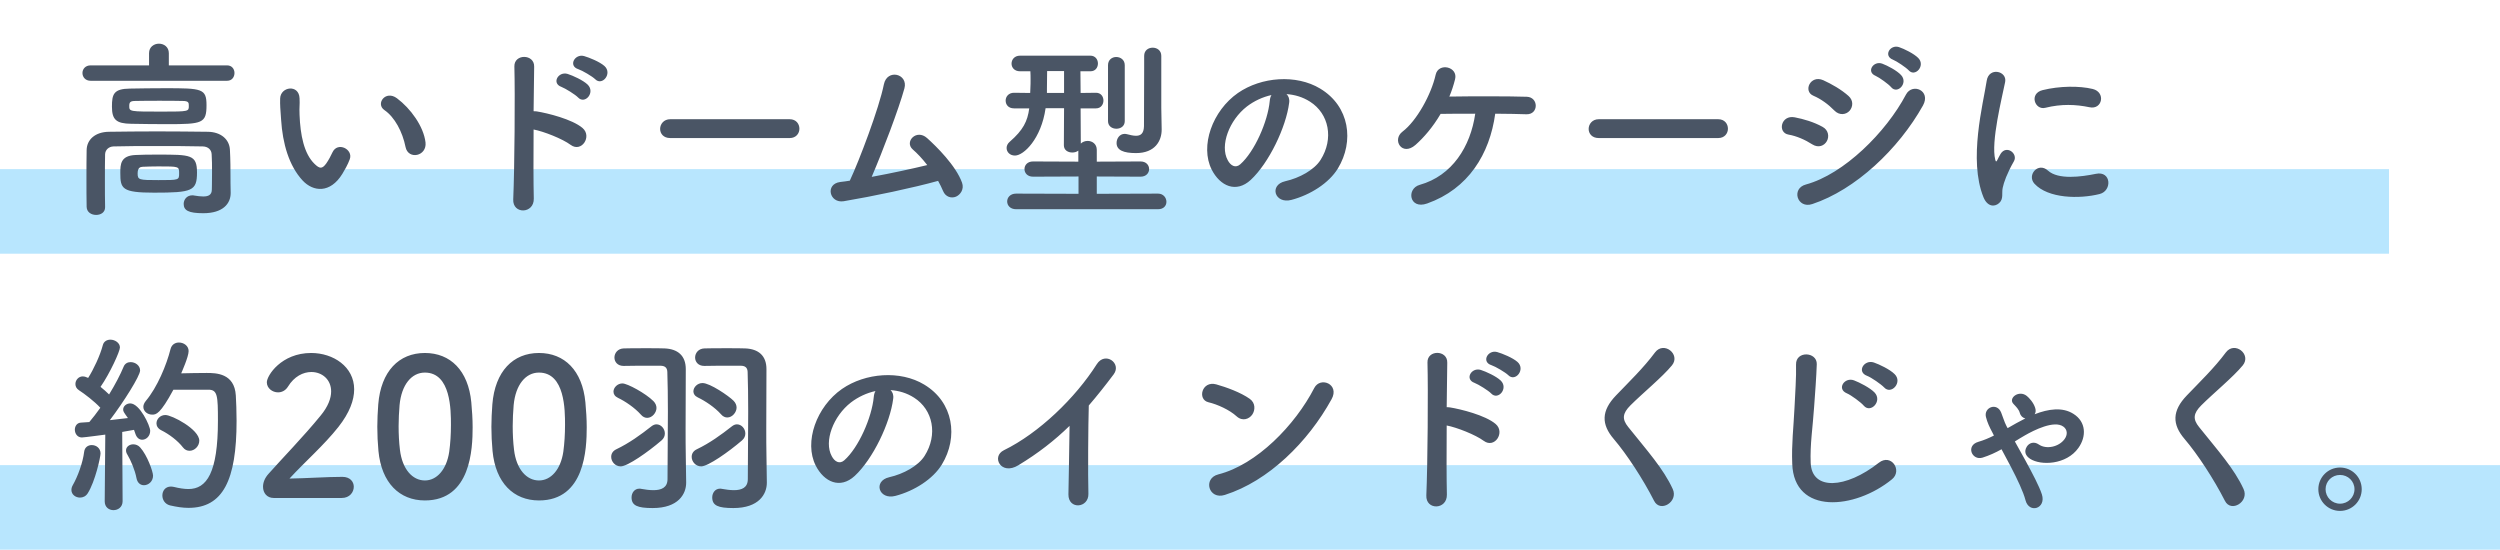 <svg width="473" height="104" viewBox="0 0 473 104" fill="none" xmlns="http://www.w3.org/2000/svg">
<rect y="32" width="452" height="16" fill="#B8E6FE"/>
<path d="M42.96 15.284H17.148C16.14 15.284 15.6 14.564 15.6 13.808C15.6 13.088 16.14 12.368 17.148 12.368H28.2V10.064C28.2 8.876 29.136 8.264 30.072 8.264C31.008 8.264 31.944 8.876 31.944 10.064V12.368H42.96C43.896 12.368 44.364 13.088 44.364 13.808C44.364 14.564 43.896 15.284 42.96 15.284ZM39.072 19.892C39.072 23.348 38.28 23.492 31.62 23.492C29.28 23.492 26.76 23.456 24.816 23.42C21.972 23.384 21.18 22.628 21.18 20.18C21.18 17.804 21.504 16.796 24.6 16.76C26.58 16.724 28.956 16.688 31.26 16.688C38.208 16.688 39.072 16.76 39.072 19.892ZM40.08 35.84C40.08 35.84 40.116 34.328 40.116 32.564C40.116 31.412 40.116 30.152 40.044 29.18C40.008 28.352 39.396 27.74 38.388 27.704C35.652 27.632 32.592 27.632 29.604 27.632C26.652 27.632 23.808 27.632 21.468 27.704C20.568 27.74 19.92 28.352 19.884 29.18C19.848 30.62 19.848 32.42 19.848 34.22C19.848 36.02 19.848 37.784 19.884 39.152C19.884 39.188 19.884 39.188 19.884 39.224C19.884 40.196 19.056 40.664 18.192 40.664C17.292 40.664 16.428 40.16 16.392 39.152C16.356 37.568 16.356 35.696 16.356 33.788C16.356 31.916 16.356 30.008 16.392 28.388C16.428 26.408 18.012 24.968 20.604 24.932C23.34 24.896 26.472 24.86 29.712 24.86C32.952 24.86 36.264 24.896 39.324 24.932C41.808 24.968 43.392 26.372 43.5 28.316C43.608 30.224 43.608 32.276 43.608 33.284C43.608 33.716 43.608 35.444 43.644 36.416C43.644 36.452 43.644 36.488 43.644 36.524C43.644 38.504 42.204 40.34 38.46 40.34C35.652 40.34 34.752 39.8 34.752 38.576C34.752 37.748 35.364 36.956 36.372 36.956C36.48 36.956 36.624 36.956 36.732 36.992C37.38 37.1 37.956 37.172 38.46 37.172C39.432 37.172 40.08 36.884 40.08 35.84ZM25.68 29.324C26.868 29.252 28.38 29.252 29.892 29.252C36.084 29.252 37.272 29.252 37.272 32.636C37.272 36.128 36.372 36.452 29.136 36.452C23.052 36.452 22.764 35.696 22.764 32.708C22.764 31.088 22.8 29.432 25.68 29.324ZM35.724 20.036C35.724 19.46 35.724 19.1 34.536 19.1C33.204 19.064 31.692 19.064 30.18 19.064C28.668 19.064 27.12 19.064 25.644 19.1C24.672 19.1 24.456 19.316 24.456 20.036C24.456 21.116 24.456 21.116 30.684 21.116C35.724 21.116 35.724 21.08 35.724 20.036ZM33.888 32.78C33.888 31.484 33.888 31.484 29.964 31.484C28.848 31.484 27.732 31.52 26.976 31.556C26.544 31.592 26.04 31.7 26.04 32.816C26.04 34.04 26.292 34.076 29.964 34.076C33.888 34.076 33.888 34.076 33.888 32.78ZM80.508 26.948C80.796 29.576 77.232 30.296 76.728 27.812C76.152 24.932 74.676 22.16 72.732 20.828C71.004 19.64 72.948 16.976 75.108 18.596C77.664 20.504 80.148 23.888 80.508 26.948ZM64.776 32.888C62.472 36.632 59.268 36.308 57.252 34.148C54.66 31.34 53.472 27.164 53.184 22.628C53.04 20.576 52.968 19.928 53.004 18.632C53.076 16.364 56.568 15.896 56.676 18.596C56.748 20 56.604 20.072 56.676 21.728C56.82 25.508 57.504 29.072 59.52 31.016C60.456 31.916 60.924 32.024 61.716 30.944C62.148 30.332 62.652 29.396 62.904 28.82C63.876 26.732 66.864 28.244 66.18 30.116C65.82 31.124 65.172 32.24 64.776 32.888ZM112.62 14.996C112.08 14.456 110.172 13.34 109.416 13.088C107.472 12.476 108.732 10.136 110.496 10.604C111.504 10.892 113.448 11.684 114.348 12.476C115.932 13.88 113.952 16.328 112.62 14.996ZM109.38 18.452C108.876 17.912 106.968 16.724 106.212 16.436C104.304 15.752 105.636 13.448 107.4 13.988C108.408 14.312 110.316 15.176 111.18 16.004C112.692 17.48 110.676 19.82 109.38 18.452ZM100.956 24.5C100.92 29.468 100.92 34.652 100.992 37.568C101.064 40.484 96.96 40.592 97.104 37.712C97.356 31.88 97.464 17.768 97.32 12.584C97.248 10.136 101.136 10.172 101.064 12.62C101.028 14.384 100.992 17.516 100.956 21.044C101.136 21.044 101.352 21.044 101.568 21.08C103.584 21.404 108.264 22.556 110.208 24.212C112.08 25.796 110.028 28.928 107.976 27.416C106.428 26.264 102.864 24.86 100.956 24.5ZM149.412 26.12H126.804C125.508 26.12 124.896 25.256 124.896 24.392C124.896 23.492 125.58 22.556 126.804 22.556H149.412C150.636 22.556 151.248 23.456 151.248 24.356C151.248 25.22 150.636 26.12 149.412 26.12ZM177.488 34.22C172.844 35.516 165.212 37.136 159.632 38.072C156.932 38.504 156.068 34.832 158.948 34.436C159.524 34.364 160.172 34.292 160.784 34.184C162.548 30.44 166.328 20.468 167.228 15.968C167.84 12.944 171.872 13.952 171.116 16.724C170.036 20.648 167.012 28.604 164.924 33.464C168.668 32.78 172.628 31.916 175.436 31.232C174.5 30.008 173.492 28.964 172.7 28.28C171.044 26.84 173.384 24.32 175.4 26.12C177.128 27.668 180.872 31.34 182.024 34.58C182.456 35.804 181.7 36.848 180.872 37.208C180.008 37.568 178.892 37.28 178.424 36.128C178.172 35.516 177.848 34.868 177.488 34.22ZM219.716 20.396L219.788 24.464C219.788 24.5 219.788 24.5 219.788 24.536C219.788 26.624 218.564 28.964 214.928 28.964C212.588 28.964 211.256 28.424 211.256 27.056C211.256 26.192 211.832 25.328 212.804 25.328C212.948 25.328 213.128 25.364 213.272 25.4C213.812 25.544 214.424 25.688 214.928 25.688C215.756 25.688 216.404 25.328 216.44 23.888C216.44 22.412 216.476 16.328 216.476 12.728C216.476 11.828 216.476 11.072 216.476 10.568C216.476 9.524 217.268 9.02 218.096 9.02C218.888 9.02 219.716 9.524 219.716 10.568C219.716 10.568 219.716 10.568 219.716 20.396ZM209.636 22.916V12.332C209.636 11.288 210.428 10.784 211.184 10.784C212.012 10.784 212.804 11.324 212.804 12.332V22.916C212.804 23.888 212.012 24.356 211.22 24.356C210.428 24.356 209.636 23.888 209.636 22.916ZM219.104 39.584H192.248C191.132 39.584 190.556 38.864 190.556 38.108C190.556 37.388 191.132 36.632 192.248 36.632L204.056 36.668V33.392L195.452 33.428C194.372 33.428 193.832 32.708 193.832 31.988C193.832 31.268 194.372 30.548 195.452 30.548L204.02 30.584V28.496C203.696 28.748 203.3 28.856 202.868 28.856C202.076 28.856 201.284 28.424 201.284 27.488L201.32 20.468H197.828C197 26.264 193.688 29.432 192.032 29.432C191.096 29.432 190.448 28.784 190.448 27.992C190.448 27.596 190.628 27.164 191.06 26.804C193.58 24.608 194.408 22.952 194.732 20.504H191.888H191.852C190.772 20.504 190.268 19.784 190.268 19.028C190.268 18.308 190.808 17.552 191.852 17.552H191.888L194.912 17.588L194.948 16.688C194.984 16.112 194.984 15.572 194.984 15.068C194.984 14.528 194.984 14.024 194.948 13.484H193.004H192.968C191.924 13.484 191.384 12.764 191.384 12.044C191.384 11.288 191.924 10.532 193.004 10.532H206.288C207.26 10.532 207.728 11.288 207.728 12.008C207.728 12.764 207.26 13.484 206.324 13.484H206.288H204.416L204.452 17.588L207.332 17.552H207.368C208.304 17.552 208.772 18.272 208.772 19.028C208.772 19.748 208.304 20.504 207.368 20.504H207.332H204.452L204.488 27.164C204.812 26.84 205.316 26.66 205.784 26.66C206.648 26.66 207.512 27.236 207.512 28.352V30.584L215.792 30.548C216.872 30.548 217.412 31.268 217.412 31.988C217.412 32.708 216.872 33.428 215.792 33.428L207.512 33.392V36.668L219.104 36.632C220.112 36.632 220.688 37.424 220.688 38.18C220.688 38.9 220.184 39.584 219.104 39.584ZM201.32 17.588V13.448H198.116C198.116 14.672 198.08 15.824 198.08 16.796V17.588H201.32ZM243.404 17.804C243.8 18.164 244.016 18.74 243.908 19.46C243.332 24.032 240.092 30.836 236.636 34.04C233.864 36.596 230.84 35.192 229.256 32.096C226.988 27.632 229.4 20.936 234.224 17.588C238.652 14.528 245.24 14.024 249.776 16.76C255.356 20.108 256.256 26.732 253.124 31.88C251.432 34.652 247.904 36.884 244.34 37.82C241.172 38.648 240.056 35.012 243.152 34.292C245.888 33.68 248.66 32.132 249.848 30.26C252.404 26.228 251.432 21.512 247.868 19.244C246.464 18.344 244.952 17.912 243.404 17.804ZM240.56 17.984C238.904 18.344 237.284 19.1 235.916 20.144C232.568 22.736 230.768 27.524 232.28 30.296C232.82 31.34 233.756 31.88 234.656 31.088C237.356 28.712 239.876 22.988 240.236 19.1C240.272 18.668 240.38 18.272 240.56 17.984ZM282.896 21.512C281.852 29.144 277.82 35.732 270.008 38.504C266.624 39.692 266.048 35.696 268.604 34.976C274.76 33.248 278.216 27.74 279.116 21.512C276.668 21.512 274.292 21.512 272.564 21.548C271.088 24.068 269.36 26.048 267.812 27.416C265.256 29.648 263.312 26.444 265.364 24.896C268.028 22.88 270.8 17.876 271.628 14.132C272.168 11.756 275.912 12.62 275.3 14.996C275.012 16.148 274.652 17.228 274.22 18.272C278.468 18.2 285.776 18.2 288.872 18.308C289.988 18.344 290.564 19.172 290.564 20C290.564 20.828 289.988 21.656 288.8 21.62C287.468 21.584 285.308 21.512 282.896 21.512ZM325.088 26.12H302.48C301.184 26.12 300.572 25.256 300.572 24.392C300.572 23.492 301.256 22.556 302.48 22.556H325.088C326.312 22.556 326.924 23.456 326.924 24.356C326.924 25.22 326.312 26.12 325.088 26.12ZM361.124 13.304C360.62 12.764 358.856 11.576 358.136 11.288C356.3 10.568 357.596 8.372 359.288 8.912C360.26 9.236 362.096 10.136 362.924 10.964C364.364 12.404 362.348 14.672 361.124 13.304ZM357.812 16.508C357.344 15.932 355.58 14.672 354.86 14.348C353.024 13.592 354.464 11.432 356.12 12.044C357.092 12.404 358.892 13.34 359.684 14.204C361.088 15.716 359 17.912 357.812 16.508ZM349.928 20.972C349.28 21.692 348.02 21.908 347.048 20.9C345.932 19.748 344.492 18.704 343.124 18.128C341.072 17.3 342.512 14.096 344.96 15.176C346.544 15.896 348.38 16.94 349.748 18.164C350.72 19.028 350.576 20.252 349.928 20.972ZM363.824 19.964C359.216 28.208 351.044 35.912 342.872 38.612C340.028 39.548 338.84 35.66 341.684 34.904C348.848 32.96 356.84 25.04 360.62 17.876C361.808 15.644 365.408 17.12 363.824 19.964ZM345.644 26.696C345.176 27.56 344.06 28.064 342.872 27.308C341.54 26.444 339.884 25.724 338.408 25.472C336.248 25.112 336.932 21.692 339.56 22.196C341.252 22.52 343.196 23.096 344.816 23.996C345.968 24.608 346.112 25.868 345.644 26.696ZM395.324 20.288C392.732 19.748 389.996 19.64 386.972 20.396C384.992 20.9 383.84 17.696 386.468 17.048C389.672 16.256 393.416 16.22 395.936 16.832C398.456 17.444 397.772 20.828 395.324 20.288ZM397.268 36.704C393.416 37.676 387.512 37.568 384.92 34.76C383.444 33.14 385.604 30.584 387.476 32.276C389.42 34.04 393.74 33.464 396.548 32.888C399.464 32.276 399.644 36.092 397.268 36.704ZM378.224 38.432C377.324 39.224 375.992 39.08 375.272 37.316C372.392 30.224 375.236 19.568 375.884 15.284C376.28 12.62 379.772 13.412 379.376 15.5C378.8 18.416 376.64 26.876 377.504 30.224C377.612 30.692 377.756 30.584 377.9 30.26C377.972 30.08 378.368 29.36 378.512 29.108C379.628 27.344 381.86 29.072 381.032 30.512C379.7 32.852 379.124 34.508 378.908 35.552C378.692 36.524 379.124 37.64 378.224 38.432Z" fill="#4A5565"/>
<rect y="88" width="473" height="16" fill="#B8E6FE"/>
<path d="M39.432 73.732C39.432 73.732 39.432 73.732 32.808 73.732C30.324 78.34 29.532 78.448 28.812 78.448C27.912 78.448 27.12 77.836 27.12 76.972C27.12 76.648 27.264 76.252 27.588 75.856C29.748 73.3 31.512 69.052 32.268 66.028C32.484 65.2 33.132 64.804 33.852 64.804C34.752 64.804 35.688 65.416 35.688 66.424C35.688 67.504 34.356 70.456 34.284 70.636C35.724 70.6 37.632 70.564 39.108 70.564C40.836 70.564 44.364 70.6 44.616 74.812C44.688 76.072 44.76 77.764 44.76 79.636C44.76 90.868 42.168 96.088 35.652 96.088C34.572 96.088 33.42 95.908 32.16 95.62C31.188 95.368 30.72 94.54 30.72 93.748C30.72 92.884 31.26 92.056 32.34 92.056C32.52 92.056 32.7 92.092 32.916 92.128C33.924 92.38 34.86 92.524 35.652 92.524C39.108 92.524 41.232 89.464 41.232 79.6C41.232 74.884 41.16 73.732 39.432 73.732ZM35.868 85.288C35.4 85.288 34.968 85.108 34.608 84.64C33.636 83.38 32.016 82.156 30.504 81.4C29.856 81.076 29.604 80.572 29.604 80.104C29.604 79.312 30.288 78.52 31.296 78.52C32.52 78.52 37.704 81.22 37.704 83.38C37.704 84.424 36.804 85.288 35.868 85.288ZM19.812 94.864V94.828L19.92 82.228C19.884 82.228 15.924 82.768 15.492 82.768C14.628 82.768 14.16 82.012 14.16 81.292C14.16 80.644 14.556 79.996 15.312 79.96C15.78 79.924 16.284 79.888 16.896 79.852C17.544 79.096 18.264 78.16 18.984 77.152C17.904 75.964 15.96 74.488 14.952 73.84C14.448 73.516 14.268 73.084 14.268 72.652C14.268 71.932 14.844 71.212 15.672 71.212C15.924 71.212 16.212 71.284 16.5 71.428L16.68 71.5C17.688 69.916 18.948 67.252 19.452 65.308C19.632 64.588 20.244 64.264 20.892 64.264C21.756 64.264 22.692 64.876 22.692 65.74C22.692 66.46 20.82 70.6 19.02 73.192C19.596 73.66 20.172 74.164 20.64 74.632C21.792 72.76 22.8 70.816 23.376 69.412C23.628 68.764 24.168 68.512 24.708 68.512C25.608 68.512 26.508 69.16 26.508 70.096C26.508 71.104 23.412 76.036 20.784 79.492C22.08 79.348 23.304 79.204 24.204 79.096C23.376 77.944 23.304 77.836 23.304 77.476C23.304 76.828 23.952 76.324 24.636 76.324C26.436 76.324 28.416 80.572 28.416 81.508C28.416 82.516 27.66 83.2 26.904 83.2C26.364 83.2 25.86 82.84 25.608 82.048C25.536 81.796 25.464 81.58 25.356 81.328C24.816 81.436 24.024 81.58 23.124 81.724L23.196 94.828C23.196 95.944 22.332 96.52 21.468 96.52C20.64 96.52 19.812 95.98 19.812 94.864ZM27.228 91.804C26.616 91.804 26.004 91.408 25.824 90.472C25.536 88.924 24.744 87.088 24.096 86.008C23.916 85.72 23.844 85.468 23.844 85.216C23.844 84.532 24.492 84.064 25.212 84.064C25.68 84.064 26.148 84.244 26.508 84.64C27.876 86.152 28.956 89.248 28.956 90.004C28.956 91.084 28.092 91.804 27.228 91.804ZM16.608 93.316C16.248 93.892 15.708 94.144 15.132 94.144C14.304 94.144 13.512 93.568 13.512 92.704C13.512 92.416 13.584 92.128 13.764 91.804C14.7 90.184 15.672 87.556 15.924 85.468C16.032 84.604 16.68 84.208 17.364 84.208C18.192 84.208 19.02 84.784 19.02 85.792C19.02 86.476 18.012 91.084 16.608 93.316ZM64.668 94.216H51.78C50.52 94.216 49.764 93.28 49.764 92.092C49.764 91.3 50.088 90.436 50.808 89.644C53.292 86.836 57.468 82.552 60.636 78.664C62.076 76.936 62.652 75.352 62.652 74.056C62.652 71.788 60.924 70.384 58.908 70.384C57.36 70.384 55.668 71.212 54.48 73.156C54.012 73.912 53.292 74.236 52.608 74.236C51.528 74.236 50.484 73.444 50.484 72.328C50.484 71.068 53.22 66.784 58.872 66.784C63.048 66.784 67.008 69.376 67.008 73.66C67.008 75.712 66.144 78.088 64.02 80.788C61.284 84.244 57.756 87.304 54.768 90.544C57.756 90.508 61.824 90.22 64.776 90.22C66.252 90.22 66.936 91.156 66.936 92.092C66.936 93.136 66.144 94.216 64.668 94.216ZM80.386 94.684C75.598 94.684 72.178 91.372 71.602 85.324C71.458 83.776 71.386 82.264 71.386 80.752C71.386 79.384 71.458 77.98 71.566 76.504C72.07 70.24 75.49 66.784 80.386 66.784C85.21 66.784 88.594 70.096 89.17 76.108C89.314 77.692 89.422 79.276 89.422 80.824C89.422 84.892 89.098 94.684 80.386 94.684ZM80.386 90.904C82.618 90.904 84.49 88.888 84.994 85.468C85.21 83.884 85.318 82.12 85.318 80.392C85.318 77.62 85.318 70.492 80.386 70.492C77.866 70.492 75.958 72.796 75.598 76.648C75.49 77.98 75.418 79.312 75.418 80.608C75.418 82.12 75.49 83.632 75.67 85.108C76.102 88.78 78.046 90.904 80.386 90.904ZM101.972 94.684C97.184 94.684 93.764 91.372 93.188 85.324C93.044 83.776 92.972 82.264 92.972 80.752C92.972 79.384 93.044 77.98 93.152 76.504C93.656 70.24 97.076 66.784 101.972 66.784C106.796 66.784 110.18 70.096 110.756 76.108C110.9 77.692 111.008 79.276 111.008 80.824C111.008 84.892 110.684 94.684 101.972 94.684ZM101.972 90.904C104.204 90.904 106.076 88.888 106.58 85.468C106.796 83.884 106.904 82.12 106.904 80.392C106.904 77.62 106.904 70.492 101.972 70.492C99.452 70.492 97.544 72.796 97.184 76.648C97.076 77.98 97.004 79.312 97.004 80.608C97.004 82.12 97.076 83.632 97.256 85.108C97.688 88.78 99.632 90.904 101.972 90.904ZM137.598 78.988C137.202 78.988 136.77 78.808 136.41 78.376C135.258 77.08 133.422 75.856 132.054 75.208C131.442 74.92 131.19 74.488 131.19 74.056C131.19 73.264 131.946 72.472 132.918 72.472C134.322 72.472 137.85 74.884 138.786 75.82C139.182 76.216 139.362 76.684 139.362 77.116C139.362 77.98 138.57 78.988 137.598 78.988ZM145.014 86.188L145.086 91.264C145.086 91.3 145.086 91.3 145.086 91.336C145.086 93.46 143.61 96.124 138.75 96.124C135.87 96.124 134.754 95.656 134.754 94.108C134.754 93.28 135.294 92.452 136.23 92.452C136.338 92.452 136.446 92.452 136.554 92.488C137.346 92.632 138.138 92.74 138.858 92.74C140.334 92.74 141.486 92.272 141.486 90.652C141.486 86.98 141.558 82.264 141.558 77.872C141.558 75.136 141.522 72.508 141.45 70.348C141.414 69.52 140.946 69.196 140.118 69.196C139.65 69.196 139.038 69.196 138.318 69.196C136.59 69.196 134.43 69.196 133.278 69.232H133.242C132.09 69.232 131.514 68.44 131.514 67.648C131.514 66.82 132.126 65.956 133.278 65.92C134.034 65.884 135.87 65.884 137.67 65.884C138.966 65.884 140.226 65.884 141.018 65.92C143.466 66.028 145.014 67.252 145.014 69.844C145.014 73.552 144.978 77.512 144.978 81.112C144.978 82.912 144.978 84.64 145.014 86.188ZM140.37 83.344C137.85 85.504 133.962 88.24 132.666 88.24C131.622 88.24 130.866 87.34 130.866 86.44C130.866 85.864 131.154 85.324 131.838 85C134.25 83.848 136.446 82.264 138.498 80.644C138.822 80.392 139.146 80.284 139.434 80.284C140.298 80.284 141.018 81.112 141.018 82.012C141.018 82.48 140.838 82.948 140.37 83.344ZM122.442 79.06C122.046 79.06 121.614 78.88 121.254 78.448C120.102 77.152 118.302 75.928 116.934 75.28C116.322 74.992 116.07 74.56 116.07 74.092C116.07 73.336 116.826 72.544 117.762 72.544C118.698 72.544 122.154 74.416 123.63 75.892C124.026 76.288 124.206 76.756 124.206 77.188C124.206 78.052 123.414 79.06 122.442 79.06ZM129.75 86.188L129.822 91.264C129.822 91.3 129.822 91.3 129.822 91.336C129.822 93.46 128.346 96.124 123.486 96.124C120.606 96.124 119.49 95.656 119.49 94.108C119.49 93.28 120.03 92.452 120.966 92.452C121.074 92.452 121.182 92.452 121.29 92.488C122.082 92.632 122.874 92.74 123.63 92.74C125.106 92.74 126.294 92.272 126.294 90.652C126.294 86.98 126.366 82.264 126.366 77.872C126.366 75.136 126.33 72.508 126.258 70.348C126.222 69.52 125.754 69.196 124.926 69.196C124.458 69.196 123.846 69.196 123.126 69.196C121.362 69.196 119.166 69.196 118.014 69.232H117.978C116.826 69.232 116.25 68.44 116.25 67.648C116.25 66.82 116.862 65.956 118.014 65.92C118.77 65.884 120.606 65.884 122.406 65.884C123.702 65.884 124.962 65.884 125.754 65.92C128.202 66.028 129.75 67.252 129.75 69.844C129.75 73.552 129.714 77.512 129.714 81.112C129.714 82.912 129.714 84.64 129.75 86.188ZM125.142 83.344C122.622 85.504 118.734 88.24 117.438 88.24C116.394 88.24 115.638 87.34 115.638 86.44C115.638 85.864 115.926 85.324 116.61 85C119.022 83.848 121.218 82.264 123.27 80.644C123.594 80.392 123.918 80.284 124.206 80.284C125.07 80.284 125.79 81.112 125.79 82.012C125.79 82.48 125.61 82.948 125.142 83.344ZM168.486 73.804C168.882 74.164 169.098 74.74 168.99 75.46C168.414 80.032 165.174 86.836 161.718 90.04C158.946 92.596 155.922 91.192 154.338 88.096C152.07 83.632 154.482 76.936 159.306 73.588C163.734 70.528 170.322 70.024 174.858 72.76C180.438 76.108 181.338 82.732 178.206 87.88C176.514 90.652 172.986 92.884 169.422 93.82C166.254 94.648 165.138 91.012 168.234 90.292C170.97 89.68 173.742 88.132 174.93 86.26C177.486 82.228 176.514 77.512 172.95 75.244C171.546 74.344 170.034 73.912 168.486 73.804ZM165.642 73.984C163.986 74.344 162.366 75.1 160.998 76.144C157.65 78.736 155.85 83.524 157.362 86.296C157.902 87.34 158.838 87.88 159.738 87.088C162.438 84.712 164.958 78.988 165.318 75.1C165.354 74.668 165.462 74.272 165.642 73.984ZM202.362 80.572C199.518 83.344 196.422 85.756 192.678 88.024C189.366 90.04 187.494 86.368 189.942 85.18C196.566 81.94 203.442 75.316 207.51 68.908C209.094 66.424 212.262 68.728 210.714 70.816C209.094 72.976 207.546 74.92 205.998 76.72C205.89 80.392 205.818 89.824 205.926 93.424C205.998 96.16 202.11 96.484 202.146 93.532C202.182 90.652 202.326 84.784 202.362 80.572ZM251.934 75.532C247.47 83.632 240.018 91.012 231.738 93.64C228.678 94.612 227.526 90.508 230.514 89.752C237.75 87.916 245.022 80.464 248.658 73.408C249.81 71.176 253.518 72.688 251.934 75.532ZM236.922 78.448C236.346 79.276 235.086 79.78 233.97 78.772C232.638 77.548 230.334 76.504 228.642 76.108C226.482 75.604 227.382 71.968 230.118 72.724C232.026 73.264 234.726 74.236 236.454 75.46C237.57 76.252 237.498 77.62 236.922 78.448ZM285.378 70.996C284.838 70.456 282.93 69.34 282.174 69.088C280.23 68.476 281.49 66.136 283.254 66.604C284.262 66.892 286.206 67.684 287.106 68.476C288.69 69.88 286.71 72.328 285.378 70.996ZM282.138 74.452C281.634 73.912 279.726 72.724 278.97 72.436C277.062 71.752 278.394 69.448 280.158 69.988C281.166 70.312 283.074 71.176 283.938 72.004C285.45 73.48 283.434 75.82 282.138 74.452ZM273.714 80.5C273.678 85.468 273.678 90.652 273.75 93.568C273.822 96.484 269.718 96.592 269.862 93.712C270.114 87.88 270.222 73.768 270.078 68.584C270.006 66.136 273.894 66.172 273.822 68.62C273.786 70.384 273.75 73.516 273.714 77.044C273.894 77.044 274.11 77.044 274.326 77.08C276.342 77.404 281.022 78.556 282.966 80.212C284.838 81.796 282.786 84.928 280.734 83.416C279.186 82.264 275.622 80.86 273.714 80.5ZM316.482 92.524C317.598 94.936 314.106 97.06 312.954 94.756C310.866 90.652 307.806 85.972 305.322 83.056C302.946 80.284 302.946 77.728 305.754 74.812C308.202 72.256 310.974 69.592 313.134 66.676C314.79 64.48 318.03 67.036 316.338 69.124C314.538 71.32 310.722 74.452 308.49 76.684C306.942 78.232 306.87 79.312 308.058 80.788C311.658 85.288 314.718 88.672 316.482 92.524ZM356.478 73.3C355.938 72.724 354.03 71.392 353.238 71.104C351.222 70.348 352.698 67.972 354.534 68.584C355.578 68.944 357.558 69.88 358.458 70.78C360.042 72.328 357.81 74.776 356.478 73.3ZM352.626 76.756C352.122 76.144 350.214 74.74 349.422 74.416C347.442 73.588 348.99 71.284 350.79 71.968C351.834 72.364 353.814 73.372 354.678 74.272C356.19 75.892 353.922 78.268 352.626 76.756ZM357.954 90.688C350.934 96.412 339.414 97.456 339.09 87.736C338.946 83.956 339.342 80.896 339.522 77.08C339.63 74.74 339.882 71.212 339.81 68.98C339.738 66.316 343.806 66.532 343.734 68.908C343.662 71.176 343.41 74.596 343.23 77.008C342.978 80.824 342.438 84.1 342.582 87.592C342.798 92.848 349.206 92.488 355.47 87.556C357.81 85.72 360.006 89.032 357.954 90.688ZM379.626 80.608L379.842 81.004C380.958 80.356 382.038 79.744 383.19 79.168C382.722 79.06 382.326 78.736 382.146 78.124C381.966 77.44 381.426 76.936 380.958 76.432C380.418 75.892 380.67 75.208 381.246 74.812C381.822 74.416 382.722 74.308 383.478 74.92C383.91 75.28 384.738 76.144 385.062 77.188C385.206 77.656 385.17 78.052 384.954 78.376C387.546 77.368 390.21 76.972 392.298 78.304C394.71 79.816 394.782 82.588 393.234 84.748C390.966 87.952 386.106 88.132 384.09 86.8C383.226 86.224 382.902 85.432 383.478 84.496C383.91 83.812 384.81 83.452 385.746 84.1C387.15 85.072 389.526 84.568 390.606 83.092C391.218 82.264 391.182 81.292 390.39 80.716C388.662 79.456 384.81 81.4 383.118 82.372C382.47 82.732 381.858 83.128 381.21 83.524C381.822 84.64 382.506 85.864 383.19 87.088C384.522 89.536 385.818 91.984 386.322 93.532C387.186 96.232 383.91 97.24 383.226 94.648C382.83 93.1 381.714 90.724 380.454 88.312C379.878 87.196 379.266 86.044 378.69 85C377.538 85.648 376.35 86.188 375.09 86.584C373.11 87.196 371.85 84.316 374.298 83.596C375.306 83.308 376.314 82.876 377.25 82.408L376.962 81.832C376.458 80.896 375.99 79.924 375.738 78.88C375.306 77.08 377.826 76.072 378.618 78.052C378.978 78.916 379.194 79.78 379.626 80.608ZM424.482 92.524C425.598 94.936 422.106 97.06 420.954 94.756C418.866 90.652 415.806 85.972 413.322 83.056C410.946 80.284 410.946 77.728 413.754 74.812C416.202 72.256 418.974 69.592 421.134 66.676C422.79 64.48 426.03 67.036 424.338 69.124C422.538 71.32 418.722 74.452 416.49 76.684C414.942 78.232 414.87 79.312 416.058 80.788C419.658 85.288 422.718 88.672 424.482 92.524ZM446.838 92.56C446.838 94.828 445.002 96.664 442.734 96.664C440.466 96.664 438.63 94.828 438.63 92.56C438.63 90.292 440.466 88.456 442.734 88.456C445.002 88.456 446.838 90.292 446.838 92.56ZM445.47 92.56C445.47 91.048 444.246 89.86 442.734 89.86C441.222 89.86 439.998 91.048 439.998 92.56C439.998 94.072 441.222 95.296 442.734 95.296C444.246 95.296 445.47 94.072 445.47 92.56Z" fill="#4A5565"/>
</svg>
